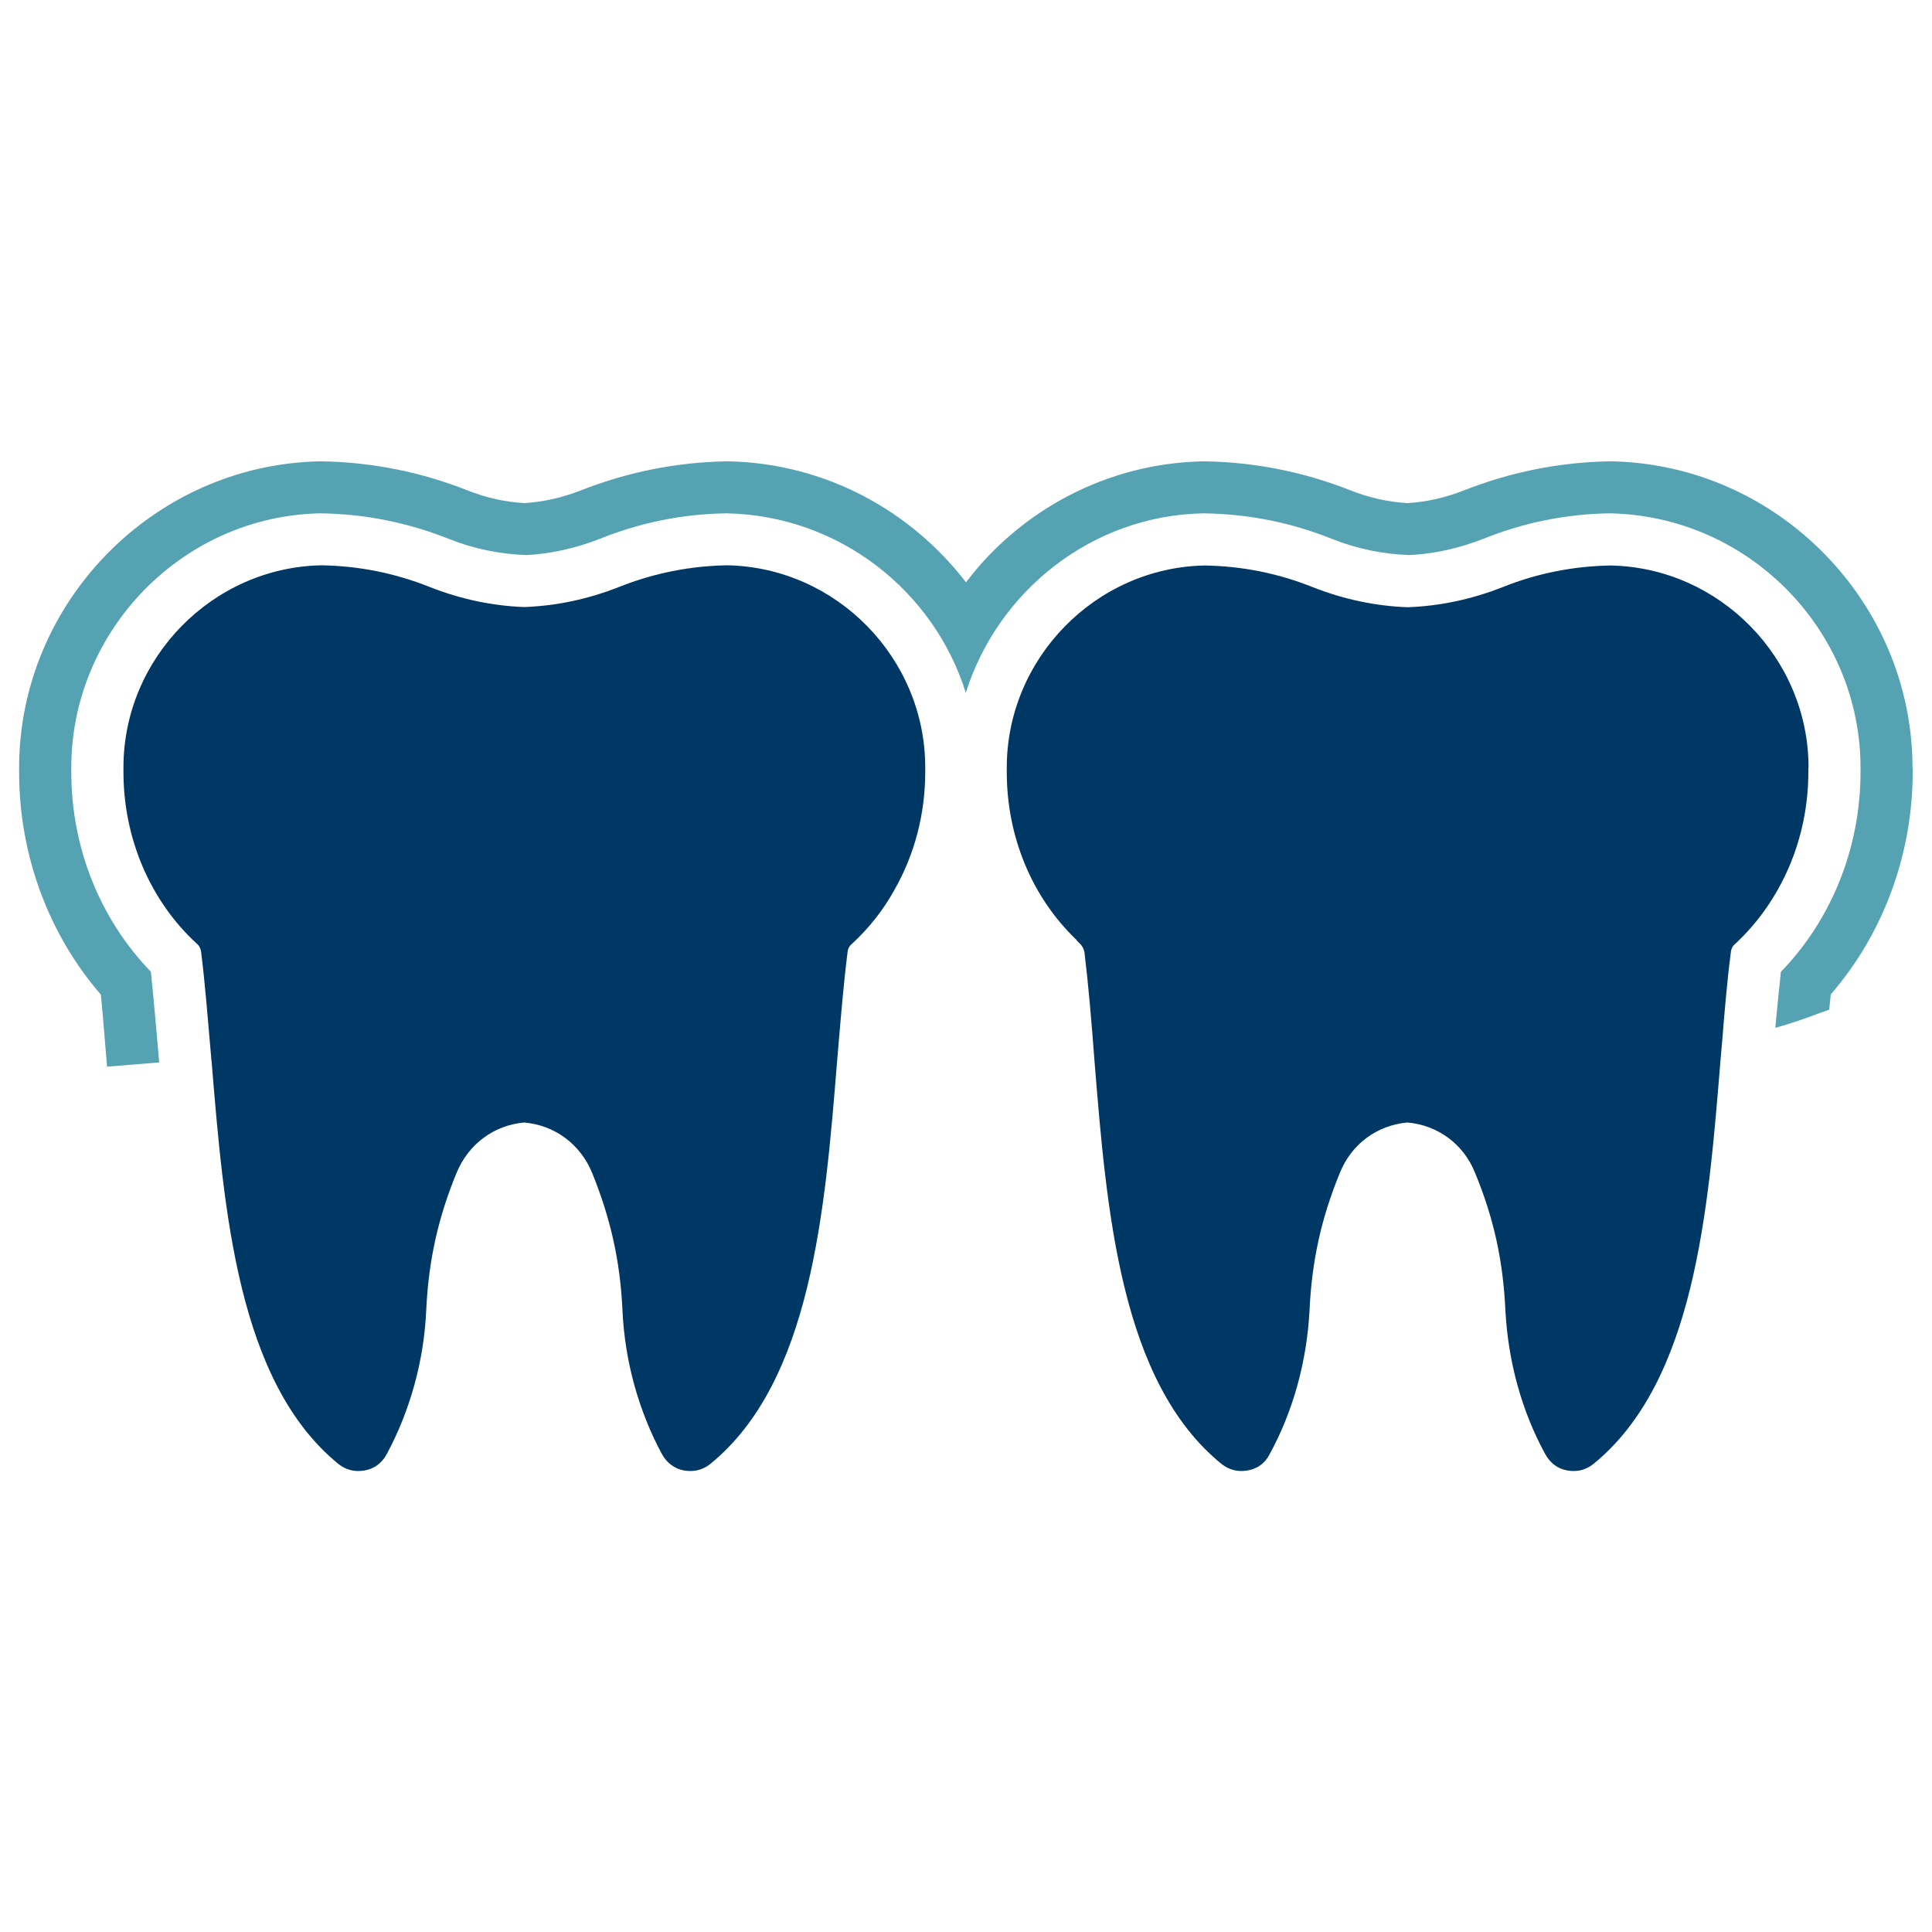 <?xml version="1.0" encoding="UTF-8"?>
<svg id="Layer_1" data-name="Layer 1" xmlns="http://www.w3.org/2000/svg" viewBox="0 0 100 100">
  <defs>
    <style>
      .cls-1 {
        fill: #55a2b3;
      }

      .cls-2 {
        fill: #003865;
      }
    </style>
  </defs>
  <path class="cls-1" d="M99,39.73v.23c0,4.27-1.53,8.38-4.24,11.51-.03.26-.05.52-.08.79-.15.06-.31.11-.48.17-.77.29-1.54.56-2.31.77.09-1,.19-1.97.29-2.9,2.62-2.7,4.12-6.42,4.12-10.34v-.23c0-7.1-5.78-13.02-12.97-13.16-2.27.03-4.46.48-6.53,1.31-1.31.52-2.68.8-3.86.85-1.36-.05-2.71-.32-4.03-.85-2.08-.83-4.27-1.28-6.63-1.31-5.77.11-10.64,4.03-12.29,9.29-1.64-5.26-6.54-9.18-12.39-9.29-2.27.03-4.46.48-6.53,1.31-1.31.52-2.68.8-3.84.85-1.37-.05-2.71-.32-4.03-.85-2.1-.83-4.29-1.28-6.63-1.31-7.11.14-12.88,6.06-12.88,13.16v.23c0,3.87,1.45,7.57,4.12,10.34.15,1.48.29,3.04.43,4.69l-2.7.22c-.11-1.3-.2-2.53-.32-3.73-2.71-3.13-4.23-7.23-4.23-11.51v-.23c0-8.56,6.96-15.67,15.52-15.86h.2c2.59.05,5.11.56,7.48,1.5.99.39,1.94.6,2.95.66.99-.06,1.96-.28,2.93-.66,2.39-.94,4.91-1.45,7.48-1.5h.19c4.98.11,9.41,2.55,12.26,6.26,2.82-3.72,7.27-6.15,12.23-6.26h.2c2.58.05,5.09.56,7.47,1.5.99.39,1.94.6,2.95.66,1-.06,1.96-.28,2.93-.66,2.39-.94,4.89-1.45,7.48-1.5h.2c8.56.19,15.53,7.3,15.53,15.86Z"/>
  <path class="cls-2" d="M47.89,39.73v.23c0,2.19-.56,4.29-1.6,6.11-.57,1.03-1.31,1.97-2.19,2.78-.14.11-.22.28-.23.43-.22,1.74-.37,3.63-.54,5.63-.63,7.77-1.34,16.6-6.56,20.86-.4.32-.86.43-1.37.34-.49-.09-.88-.39-1.13-.83-1.2-2.22-1.93-4.8-2.05-7.44-.12-2.59-.62-4.78-1.57-7.13-.62-1.5-1.94-2.47-3.52-2.61-1.56.14-2.88,1.11-3.5,2.61-.96,2.34-1.45,4.54-1.57,7.13-.12,2.64-.85,5.21-2.05,7.44-.25.45-.63.74-1.13.83-.51.09-.97-.02-1.37-.34-5.21-4.26-5.92-13.08-6.56-20.86,0-.05-.02-.09-.02-.14v-.05c-.17-1.94-.31-3.76-.52-5.45-.02-.15-.09-.32-.23-.43-2.41-2.22-3.79-5.45-3.79-8.89v-.23c0-5.65,4.6-10.35,10.24-10.46,1.93.03,3.79.4,5.58,1.11,1.64.65,3.29.99,4.92,1.05,1.65-.06,3.3-.4,4.94-1.05,1.79-.71,3.66-1.08,5.58-1.11,5.65.11,10.24,4.81,10.24,10.46Z"/>
  <path class="cls-2" d="M93.6,39.73v.23c0,3.44-1.39,6.66-3.78,8.89-.14.11-.22.28-.23.43-.19,1.45-.32,2.98-.45,4.61-.03.34-.06.68-.09,1.02-.63,7.77-1.34,16.6-6.57,20.86-.4.32-.85.43-1.36.34-.51-.09-.88-.39-1.13-.83-1.22-2.22-1.93-4.8-2.07-7.44-.12-2.59-.6-4.78-1.57-7.13-.6-1.5-1.93-2.47-3.5-2.61-1.57.14-2.9,1.11-3.5,2.61-.96,2.34-1.45,4.54-1.57,7.13-.14,2.64-.85,5.21-2.07,7.44-.23.45-.62.74-1.13.83-.49.09-.96-.02-1.36-.34-5.23-4.26-5.94-13.08-6.57-20.86-.15-2.01-.31-3.89-.52-5.63-.03-.15-.11-.32-.23-.43-.08-.08-.15-.14-.2-.22-2.3-2.21-3.59-5.34-3.59-8.67v-.23c0-5.65,4.6-10.35,10.24-10.46,1.93.03,3.79.4,5.57,1.11,1.64.65,3.29.99,4.94,1.05,1.65-.06,3.3-.4,4.94-1.05,1.77-.71,3.66-1.08,5.57-1.11,5.65.11,10.24,4.81,10.24,10.46Z"/>
</svg>